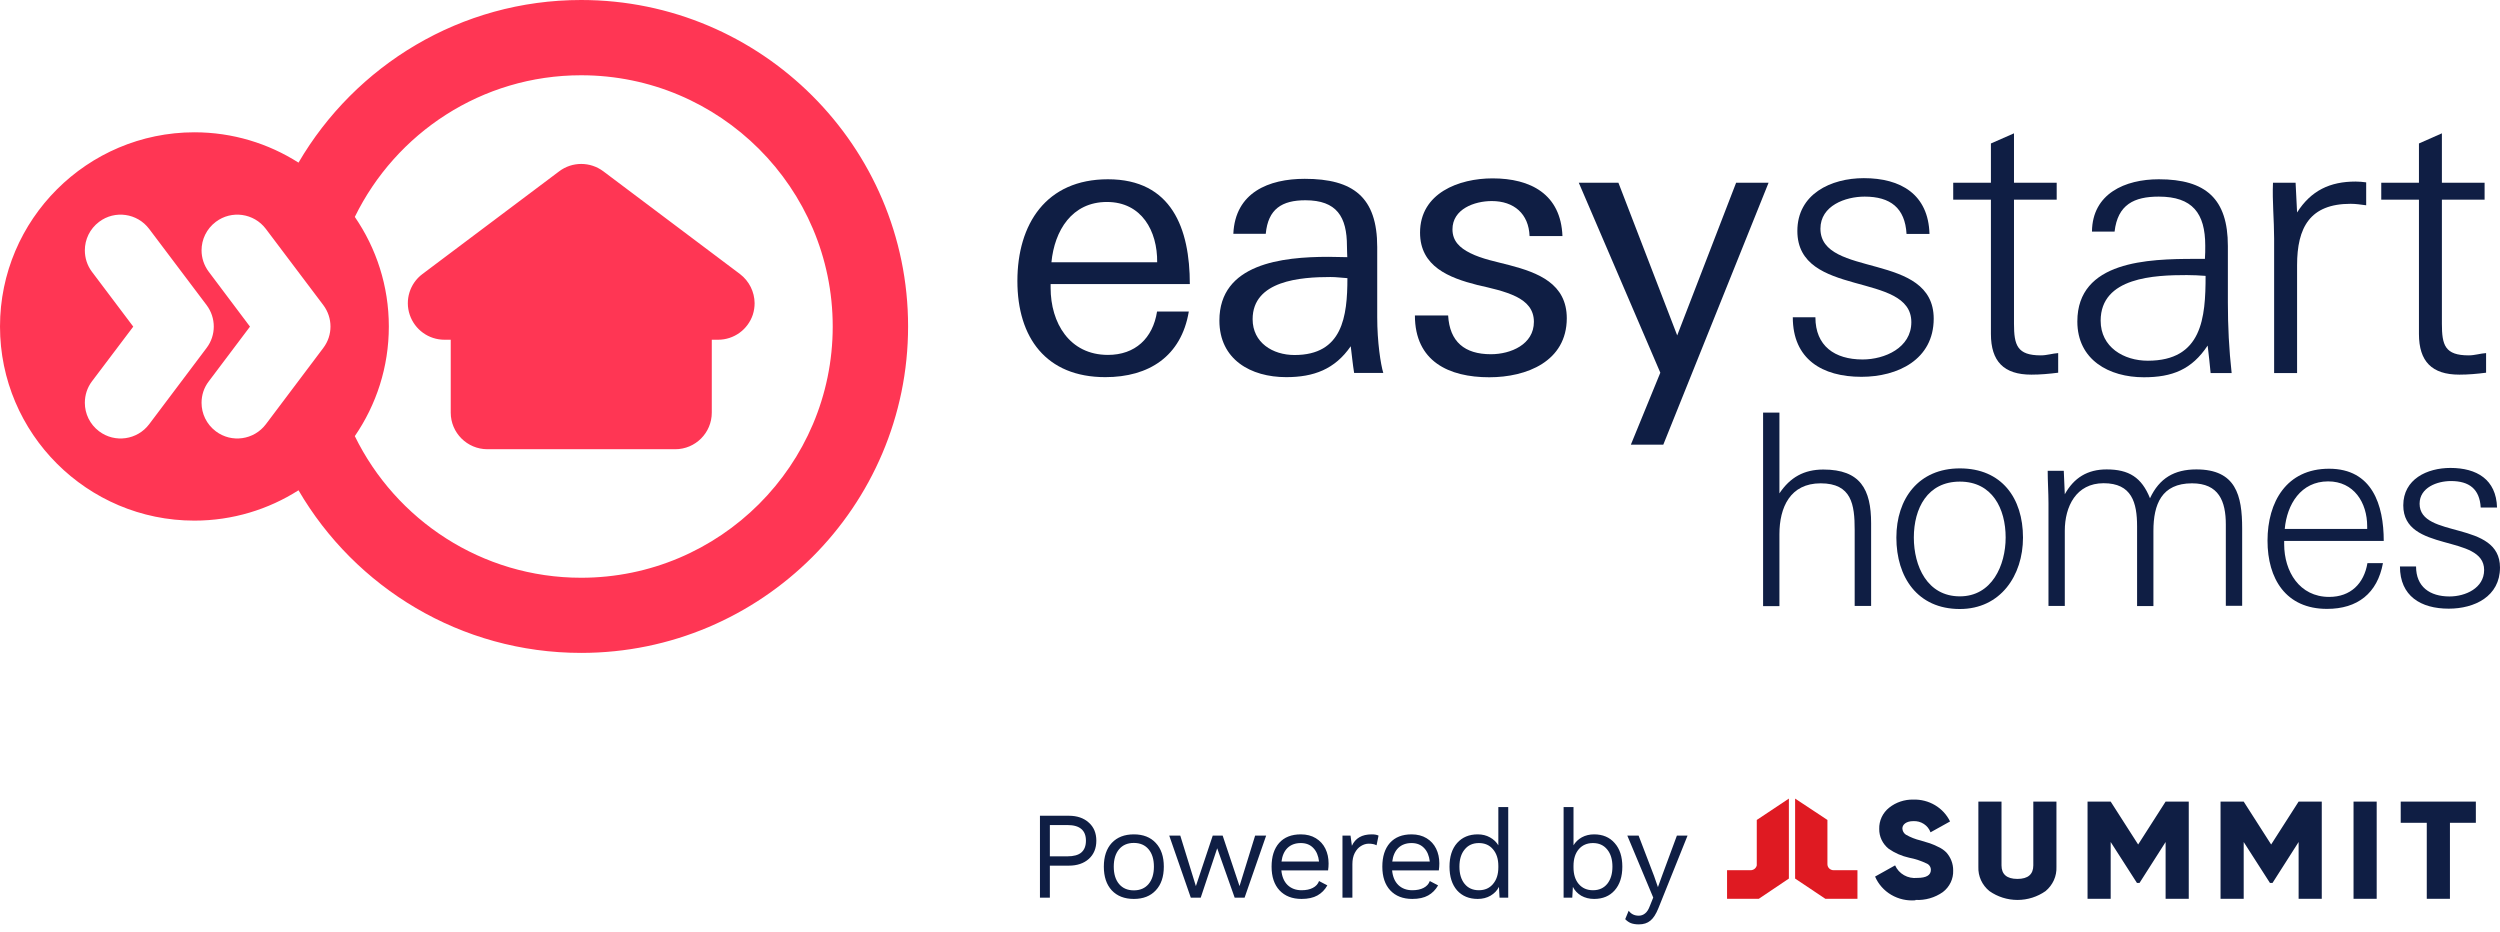 <?xml version="1.0" encoding="UTF-8"?> <svg xmlns="http://www.w3.org/2000/svg" width="161" height="60" viewBox="0 0 161 60" fill="none"><g clip-path="url(#clip0_6167_88584)"><path d="M47.656 17.649L38.853 11.031C38.007 10.4 36.852 10.4 36.014 11.031L27.203 17.649C26.395 18.251 26.064 19.316 26.387 20.271C26.711 21.233 27.608 21.879 28.623 21.879H29.027V26.573C29.027 27.872 30.086 28.93 31.388 28.93H43.486C44.788 28.93 45.839 27.872 45.839 26.573V21.879H46.244C47.259 21.879 48.156 21.233 48.48 20.271C48.56 20.021 48.597 19.771 48.597 19.522C48.59 18.802 48.252 18.104 47.656 17.649ZM37.426 0C29.667 0 22.879 4.216 19.224 10.473C17.283 9.239 14.988 8.52 12.517 8.52C5.619 8.527 0 14.131 0 21.027C0 27.924 5.619 33.528 12.517 33.528C14.981 33.528 17.283 32.808 19.224 31.574C22.872 37.832 29.667 42.047 37.426 42.047C49.038 42.047 58.481 32.61 58.481 21.02C58.481 9.43 49.038 0 37.426 0ZM9.605 27.322C8.84 28.335 7.398 28.541 6.384 27.777C5.78 27.322 5.464 26.639 5.464 25.941C5.464 25.456 5.611 24.971 5.92 24.56C5.92 24.56 7.501 22.459 8.582 21.035C7.509 19.61 5.92 17.502 5.92 17.502C5.611 17.091 5.464 16.606 5.464 16.121C5.464 15.424 5.78 14.741 6.384 14.285C7.398 13.521 8.84 13.727 9.605 14.741L13.304 19.647C13.922 20.469 13.922 21.593 13.304 22.408L9.605 27.322ZM20.82 22.408L17.121 27.322C16.356 28.335 14.915 28.541 13.9 27.777C13.296 27.322 12.98 26.639 12.98 25.941C12.98 25.456 13.127 24.971 13.444 24.56C13.444 24.56 15.025 22.459 16.099 21.035C15.025 19.61 13.444 17.502 13.444 17.502C13.135 17.091 12.98 16.606 12.98 16.121C12.98 15.424 13.296 14.741 13.9 14.285C14.915 13.521 16.356 13.727 17.121 14.741L20.82 19.647C21.438 20.469 21.438 21.593 20.82 22.408ZM37.426 37.207C31.02 37.207 25.483 33.476 22.85 28.086C24.232 26.073 25.041 23.642 25.041 21.027C25.041 18.413 24.232 15.982 22.85 13.969C25.483 8.578 31.02 4.847 37.426 4.847C46.361 4.847 53.627 12.104 53.627 21.027C53.627 29.951 46.361 37.207 37.426 37.207Z" fill="#FF3654"></path><path d="M67.66 18.295V18.537C67.66 20.792 68.873 22.856 71.352 22.856C73.102 22.856 74.242 21.791 74.514 20.065H76.559C76.073 22.951 73.985 24.288 71.183 24.288C67.366 24.288 65.52 21.74 65.52 18.097C65.52 14.432 67.366 11.545 71.352 11.545C75.463 11.545 76.625 14.726 76.625 18.295H67.66ZM71.286 13.007C69.028 13.007 67.91 14.85 67.712 16.892H74.522C74.544 14.873 73.521 13.007 71.286 13.007Z" fill="#0F1E44"></path><path d="M87.207 24.024C87.112 23.444 87.06 22.856 86.987 22.298C85.965 23.782 84.604 24.288 82.832 24.288C80.544 24.288 78.529 23.15 78.529 20.645C78.529 16.98 82.567 16.54 85.553 16.54C85.986 16.54 86.406 16.562 86.766 16.562C86.766 16.562 86.744 16.099 86.744 15.857C86.744 13.962 86.09 12.897 84.067 12.897C82.559 12.897 81.663 13.455 81.515 15.056H79.427C79.544 12.39 81.714 11.516 84.023 11.516C87.156 11.516 88.693 12.706 88.693 15.908V20.425C88.693 22.026 88.914 23.458 89.083 24.017H87.207V24.024ZM85.678 17.84C83.781 17.84 80.669 18.06 80.669 20.557C80.669 22.063 81.957 22.863 83.368 22.863C86.458 22.863 86.773 20.388 86.773 17.913C86.281 17.884 86.09 17.84 85.678 17.84Z" fill="#0F1E44"></path><path d="M95.908 24.296C93.305 24.296 91.12 23.275 91.12 20.315H93.26C93.356 22.012 94.326 22.812 96.011 22.812C97.298 22.812 98.783 22.18 98.783 20.726C98.783 19.926 98.32 19.441 97.643 19.103C96.893 18.736 95.966 18.545 95.142 18.354C93.318 17.891 91.451 17.164 91.451 14.983C91.451 12.434 93.952 11.487 96.121 11.487C98.577 11.487 100.519 12.508 100.622 15.203H98.504C98.451 13.771 97.503 12.948 96.07 12.948C94.951 12.948 93.539 13.463 93.539 14.77C93.539 15.519 94.003 15.96 94.68 16.298C95.459 16.687 96.378 16.856 97.209 17.076C99.055 17.561 100.901 18.266 100.901 20.498C100.894 23.275 98.32 24.296 95.908 24.296Z" fill="#0F1E44"></path><path d="M107.116 28.637H105.027L106.925 24.002L101.673 11.766H104.225L108.012 21.6L111.807 11.766H113.897L107.116 28.637Z" fill="#0F1E44"></path><path d="M119.876 24.267C117.346 24.267 115.456 23.128 115.456 20.433H116.912C116.912 22.276 118.148 23.15 119.95 23.15C121.383 23.15 123.09 22.394 123.09 20.749C123.09 17.451 115.75 19.221 115.75 14.873C115.75 12.494 117.912 11.473 120.031 11.473C122.413 11.473 124.186 12.516 124.259 15.064H122.781C122.686 13.39 121.737 12.662 120.082 12.662C118.846 12.662 117.236 13.243 117.236 14.726C117.236 17.929 124.531 16.18 124.531 20.528C124.524 23.158 122.215 24.267 119.876 24.267Z" fill="#0F1E44"></path><path d="M130.819 24.127C129.046 24.127 128.215 23.275 128.215 21.505V12.86H125.787V11.766H128.215V9.24L129.701 8.586V11.766H132.451V12.86H129.701V20.844C129.701 22.225 129.899 22.886 131.429 22.886C131.819 22.886 132.186 22.761 132.547 22.739V24.002C131.958 24.076 131.399 24.127 130.819 24.127Z" fill="#0F1E44"></path><path d="M142.364 24.024C142.313 23.444 142.239 22.834 142.173 22.254C141.15 23.803 139.886 24.296 138.062 24.296C135.826 24.296 133.781 23.179 133.781 20.704C133.781 16.797 138.348 16.672 141.364 16.672H141.997C142.018 16.378 142.018 16.114 142.018 15.82C142.018 13.734 141.194 12.662 139.025 12.662C137.444 12.662 136.378 13.168 136.179 14.916H134.723C134.745 12.463 136.863 11.545 139.025 11.545C142.063 11.545 143.475 12.809 143.475 15.842V19.485C143.475 21.012 143.548 22.496 143.718 24.024H142.364ZM140.828 17.715C138.783 17.715 135.282 17.84 135.282 20.653C135.282 22.357 136.768 23.23 138.319 23.23C141.82 23.23 142.04 20.462 142.04 17.766C141.636 17.737 141.246 17.715 140.828 17.715Z" fill="#0F1E44"></path><path d="M151.381 13.125C148.756 13.125 147.932 14.652 147.932 17.083V24.024H146.454V15.357C146.454 14.168 146.329 12.956 146.38 11.766H147.836L147.932 13.683C148.829 12.273 150.05 11.692 151.697 11.692C151.918 11.692 152.161 11.714 152.382 11.744V13.22C152.036 13.176 151.72 13.125 151.381 13.125Z" fill="#0F1E44"></path><path d="M158.383 24.127C156.61 24.127 155.78 23.275 155.78 21.505V12.86H153.353V11.766H155.78V9.24L157.258 8.586V11.766H160.008V12.86H157.258V20.844C157.258 22.225 157.449 22.886 158.986 22.886C159.376 22.886 159.736 22.761 160.104 22.739V24.002C159.522 24.076 158.964 24.127 158.383 24.127Z" fill="#0F1E44"></path><path d="M119.441 39.029V34.123C119.441 32.5 119.25 31.126 117.25 31.126C115.286 31.126 114.595 32.676 114.595 34.402V39.036H113.543V26.573H114.595V31.773C115.286 30.737 116.184 30.238 117.426 30.238C119.809 30.238 120.5 31.515 120.5 33.697V39.022H119.441V39.029Z" fill="#0F1E44"></path><path d="M126.215 39.22C123.487 39.22 122.126 37.171 122.126 34.622C122.126 32.11 123.56 30.164 126.215 30.164C128.906 30.164 130.281 32.074 130.281 34.622C130.281 37.061 128.833 39.22 126.215 39.22ZM126.215 31.016C124.126 31.016 123.251 32.742 123.251 34.615C123.251 36.458 124.111 38.405 126.215 38.405C128.282 38.405 129.164 36.407 129.164 34.615C129.164 32.757 128.304 31.016 126.215 31.016Z" fill="#0F1E44"></path><path d="M143.343 39.029V33.777C143.343 32.279 142.894 31.126 141.166 31.126C139.202 31.126 138.68 32.485 138.68 34.189V39.029H137.628V33.895C137.628 32.36 137.283 31.119 135.474 31.119C133.702 31.119 132.973 32.617 132.973 34.181V39.021H131.922V32.404C131.922 31.714 131.871 31.009 131.871 30.318H132.907L132.973 31.831C133.562 30.766 134.438 30.23 135.666 30.23C137.099 30.23 137.922 30.744 138.46 32.088C139.063 30.796 140.026 30.23 141.446 30.23C143.997 30.23 144.395 31.904 144.395 34.035V39.014H143.343V39.029Z" fill="#0F1E44"></path><path d="M147.101 34.843V35.048C147.101 36.803 148.086 38.441 149.999 38.441C151.381 38.441 152.242 37.582 152.462 36.267H153.462C153.102 38.214 151.822 39.212 149.859 39.212C147.204 39.212 146.028 37.266 146.028 34.821C146.028 32.323 147.256 30.186 149.991 30.186C152.771 30.186 153.513 32.514 153.513 34.835H147.101V34.843ZM152.447 33.895C152.447 32.36 151.587 31.001 149.932 31.001C148.175 31.001 147.277 32.485 147.138 34.064H152.447V33.895Z" fill="#0F1E44"></path><path d="M157.698 39.198C155.904 39.198 154.557 38.39 154.557 36.48H155.594C155.594 37.788 156.477 38.412 157.75 38.412C158.772 38.412 159.978 37.876 159.978 36.708C159.978 34.365 154.771 35.621 154.771 32.544C154.771 30.855 156.308 30.135 157.808 30.135C159.5 30.135 160.758 30.877 160.809 32.683H159.757C159.691 31.494 159.014 30.979 157.845 30.979C156.963 30.979 155.822 31.391 155.822 32.441C155.822 34.718 161 33.477 161 36.554C160.993 38.412 159.36 39.198 157.698 39.198Z" fill="#0F1E44"></path><path d="M123.358 57.956C123.987 57.989 124.608 57.81 125.117 57.451C125.334 57.286 125.508 57.073 125.624 56.83C125.74 56.587 125.795 56.321 125.784 56.053C125.788 55.626 125.629 55.213 125.339 54.892C125.195 54.749 125.025 54.632 124.838 54.547C124.662 54.456 124.48 54.377 124.293 54.311L123.692 54.128C123.356 54.049 123.034 53.922 122.736 53.752C122.669 53.706 122.615 53.647 122.576 53.578C122.538 53.509 122.517 53.432 122.513 53.354C122.513 53.096 122.769 52.881 123.214 52.881C123.455 52.868 123.694 52.931 123.894 53.061C124.095 53.191 124.246 53.381 124.326 53.601L125.583 52.902C125.374 52.469 125.039 52.105 124.617 51.854C124.196 51.604 123.708 51.478 123.214 51.493C122.652 51.482 122.102 51.665 121.668 52.01C121.458 52.176 121.291 52.386 121.179 52.625C121.068 52.864 121.014 53.124 121.022 53.386C121.019 53.627 121.07 53.867 121.175 54.086C121.279 54.306 121.432 54.5 121.623 54.655C122.019 54.933 122.469 55.13 122.947 55.236C123.333 55.31 123.707 55.433 124.059 55.601C124.145 55.634 124.22 55.692 124.271 55.767C124.323 55.842 124.35 55.931 124.348 56.021C124.348 56.365 124.049 56.537 123.47 56.537C123.174 56.569 122.875 56.508 122.619 56.362C122.363 56.217 122.161 55.995 122.045 55.73L120.755 56.451C120.965 56.941 121.33 57.353 121.797 57.627C122.266 57.902 122.813 58.025 123.358 57.978V57.956ZM127.407 55.827C127.395 56.123 127.453 56.416 127.576 56.687C127.7 56.957 127.885 57.196 128.119 57.386C128.644 57.756 129.278 57.956 129.927 57.956C130.577 57.956 131.21 57.756 131.735 57.386C131.965 57.194 132.148 56.954 132.27 56.684C132.391 56.414 132.448 56.121 132.435 55.827V51.623H130.945V55.73C130.945 56.3 130.611 56.602 129.922 56.602C129.231 56.602 128.897 56.3 128.897 55.73V51.623H127.407V55.827ZM139.465 51.623L137.697 54.386L135.928 51.623H134.438V57.881H135.928V54.225L137.619 56.86H137.786L139.465 54.225V57.881H140.956V51.623H139.465ZM148.031 51.623L146.262 54.386L144.494 51.623H143.003V57.881H144.494V54.225L146.184 56.86H146.351L148.031 54.225V57.881H149.522V51.623H148.031ZM151.568 57.881H153.059V51.623H151.568V57.881ZM154.606 51.623V52.988H156.284V57.881H157.776V52.988H159.445V51.623H154.606Z" fill="#0F1E44"></path><path d="M118.085 56.042C117.979 56.042 117.878 56.001 117.802 55.929C117.728 55.856 117.686 55.758 117.686 55.655V52.805L115.605 51.429V56.58L117.551 57.881H119.62V56.042H118.085ZM115.204 56.58L113.269 57.881H111.222V56.042H112.757C112.847 56.037 112.933 56.004 113.001 55.948C113.069 55.891 113.116 55.815 113.136 55.73V52.805L115.204 51.429V56.58Z" fill="#DF1A22"></path><path d="M68.832 52.534C69.364 52.534 69.793 52.68 70.117 52.974C70.442 53.261 70.604 53.65 70.604 54.141C70.604 54.631 70.442 55.023 70.117 55.316C69.793 55.604 69.364 55.748 68.832 55.748H67.611V57.811H66.973V52.534H68.832ZM68.737 55.148C69.146 55.148 69.447 55.066 69.638 54.9C69.835 54.73 69.934 54.477 69.934 54.141C69.934 53.805 69.835 53.554 69.638 53.389C69.447 53.219 69.146 53.133 68.737 53.133H67.611V55.148H68.737ZM73.019 53.733C73.62 53.733 74.091 53.917 74.431 54.285C74.777 54.653 74.95 55.162 74.95 55.812C74.95 56.462 74.777 56.971 74.431 57.339C74.091 57.707 73.62 57.891 73.019 57.891C72.418 57.891 71.944 57.707 71.598 57.339C71.258 56.971 71.087 56.462 71.087 55.812C71.087 55.162 71.258 54.653 71.598 54.285C71.944 53.917 72.418 53.733 73.019 53.733ZM73.019 54.285C72.614 54.285 72.298 54.421 72.069 54.693C71.84 54.964 71.726 55.337 71.726 55.812C71.726 56.286 71.84 56.659 72.069 56.931C72.298 57.203 72.614 57.339 73.019 57.339C73.423 57.339 73.74 57.203 73.968 56.931C74.197 56.659 74.312 56.286 74.312 55.812C74.312 55.337 74.197 54.964 73.968 54.693C73.74 54.421 73.423 54.285 73.019 54.285ZM81.54 53.813L80.151 57.811H79.513L78.388 54.629L77.326 57.811H76.688L75.299 53.813H76.01L77.015 57.067L78.1 53.813H78.739L79.825 57.067L80.83 53.813H81.54ZM85.561 55.604C85.561 55.753 85.551 55.903 85.529 56.052H82.52C82.558 56.457 82.691 56.771 82.919 56.995C83.154 57.219 83.454 57.331 83.821 57.331C84.114 57.331 84.356 57.28 84.547 57.179C84.744 57.078 84.877 56.931 84.946 56.739L85.481 57.019C85.322 57.302 85.109 57.518 84.843 57.667C84.577 57.816 84.236 57.891 83.821 57.891C83.22 57.891 82.747 57.707 82.401 57.339C82.06 56.971 81.89 56.462 81.89 55.812C81.89 55.162 82.052 54.653 82.377 54.285C82.706 53.917 83.172 53.733 83.773 53.733C84.146 53.733 84.468 53.816 84.739 53.981C85.01 54.146 85.215 54.37 85.354 54.653C85.492 54.935 85.561 55.252 85.561 55.604ZM83.773 54.293C83.422 54.293 83.137 54.397 82.919 54.605C82.706 54.812 82.576 55.106 82.528 55.484H84.946C84.904 55.111 84.781 54.82 84.579 54.613C84.377 54.399 84.109 54.293 83.773 54.293ZM88.339 53.733C88.53 53.733 88.677 53.76 88.778 53.813L88.65 54.437C88.523 54.367 88.355 54.333 88.147 54.333C87.977 54.333 87.809 54.383 87.644 54.485C87.485 54.581 87.352 54.73 87.246 54.932C87.144 55.13 87.094 55.37 87.094 55.652V57.811H86.455V53.813H86.974L87.062 54.469C87.285 53.978 87.711 53.733 88.339 53.733ZM92.693 55.604C92.693 55.753 92.682 55.903 92.661 56.052H89.652C89.69 56.457 89.822 56.771 90.051 56.995C90.285 57.219 90.586 57.331 90.953 57.331C91.246 57.331 91.487 57.28 91.68 57.179C91.876 57.078 92.01 56.931 92.079 56.739L92.613 57.019C92.453 57.302 92.24 57.518 91.974 57.667C91.708 57.816 91.368 57.891 90.953 57.891C90.352 57.891 89.878 57.707 89.532 57.339C89.192 56.971 89.022 56.462 89.022 55.812C89.022 55.162 89.184 54.653 89.509 54.285C89.839 53.917 90.304 53.733 90.905 53.733C91.277 53.733 91.599 53.816 91.871 53.981C92.142 54.146 92.347 54.37 92.486 54.653C92.624 54.935 92.693 55.252 92.693 55.604ZM90.905 54.293C90.555 54.293 90.269 54.397 90.051 54.605C89.839 54.812 89.708 55.106 89.661 55.484H92.079C92.036 55.111 91.914 54.82 91.712 54.613C91.509 54.399 91.24 54.293 90.905 54.293ZM97.13 51.974V57.811H96.571L96.532 57.115C96.415 57.35 96.234 57.539 95.989 57.683C95.749 57.821 95.476 57.891 95.167 57.891C94.609 57.891 94.165 57.707 93.834 57.339C93.51 56.966 93.348 56.457 93.348 55.812C93.348 55.167 93.51 54.661 93.834 54.293C94.165 53.92 94.609 53.733 95.167 53.733C95.46 53.733 95.721 53.797 95.95 53.925C96.184 54.053 96.364 54.224 96.493 54.437V51.974H97.13ZM95.24 57.331C95.622 57.331 95.926 57.198 96.148 56.931C96.377 56.665 96.493 56.308 96.493 55.86V55.764C96.493 55.316 96.377 54.959 96.148 54.693C95.926 54.426 95.622 54.293 95.24 54.293C94.85 54.293 94.545 54.431 94.322 54.709C94.097 54.98 93.987 55.348 93.987 55.812C93.987 56.276 94.097 56.646 94.322 56.923C94.545 57.195 94.85 57.331 95.24 57.331ZM102.659 53.733C103.217 53.733 103.659 53.92 103.984 54.293C104.314 54.661 104.478 55.167 104.478 55.812C104.478 56.457 104.314 56.966 103.984 57.339C103.659 57.707 103.217 57.891 102.659 57.891C102.35 57.891 102.074 57.821 101.829 57.683C101.589 57.539 101.411 57.35 101.294 57.115L101.254 57.811H100.696V51.974H101.334V54.437C101.461 54.224 101.64 54.053 101.868 53.925C102.103 53.797 102.367 53.733 102.659 53.733ZM102.587 57.331C102.976 57.331 103.281 57.195 103.505 56.923C103.728 56.646 103.841 56.276 103.841 55.812C103.841 55.348 103.728 54.98 103.505 54.709C103.281 54.431 102.976 54.293 102.587 54.293C102.204 54.293 101.898 54.426 101.67 54.693C101.445 54.959 101.334 55.316 101.334 55.764V55.86C101.334 56.308 101.445 56.665 101.67 56.931C101.898 57.198 102.204 57.331 102.587 57.331ZM106.803 58.482C106.649 58.866 106.476 59.135 106.284 59.29C106.093 59.45 105.845 59.53 105.542 59.53C105.34 59.53 105.17 59.503 105.031 59.45C104.898 59.397 104.776 59.311 104.663 59.194L104.887 58.65C105.042 58.864 105.257 58.97 105.534 58.97C105.688 58.97 105.824 58.922 105.941 58.826C106.063 58.736 106.17 58.568 106.26 58.322L106.468 57.803L104.799 53.813H105.526L106.524 56.42L106.771 57.131L107.058 56.34L107.992 53.813H108.678L106.803 58.482Z" fill="#0F1E44"></path></g><defs><clipPath id="clip0_6167_88584"><rect width="161" height="60" fill="white"></rect></clipPath></defs></svg> 